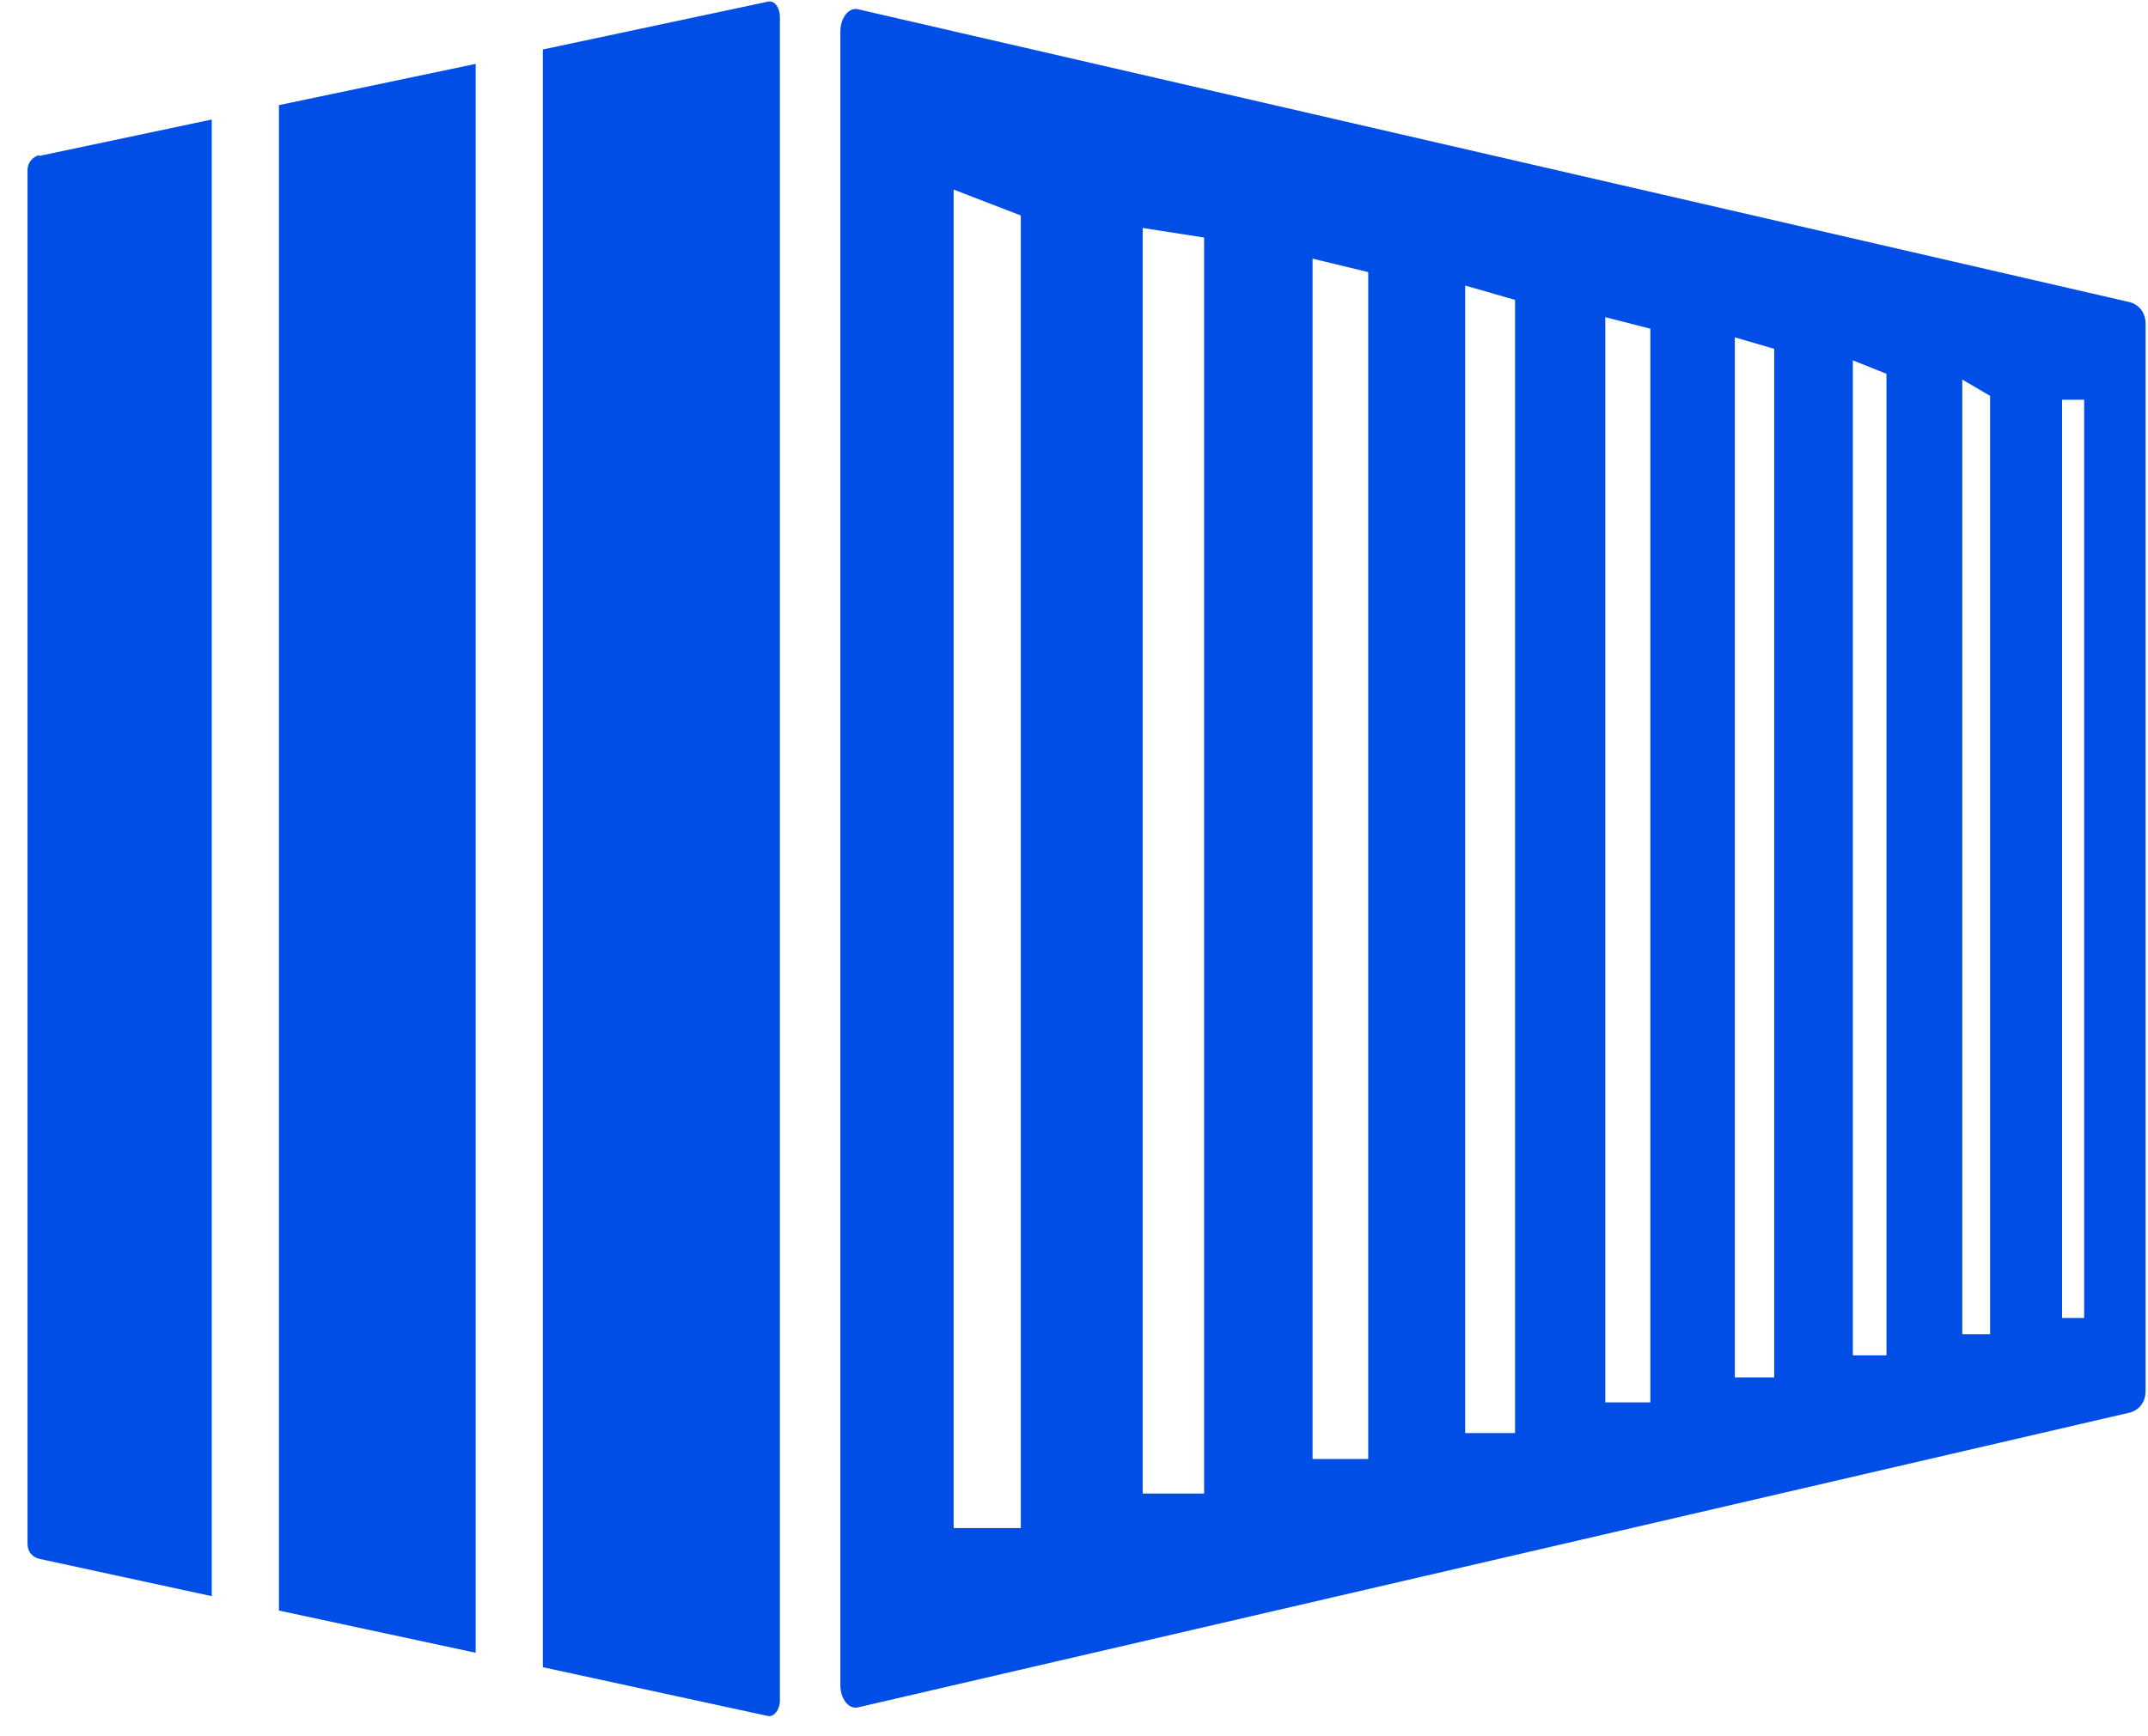 <svg width="47" height="38" viewBox="0 0 47 38" fill="none" xmlns="http://www.w3.org/2000/svg">
<path fill-rule="evenodd" clip-rule="evenodd" d="M18.766 0.201L46.569 6.606C46.779 6.648 46.947 6.816 46.947 7.089V30.441C46.947 30.714 46.779 30.882 46.569 30.924L18.766 37.37C18.556 37.412 18.388 37.16 18.388 36.887V0.684C18.388 0.412 18.556 0.159 18.766 0.201ZM0.854 3.414L4.633 2.616V34.934L0.854 34.116C0.707 34.074 0.602 33.969 0.602 33.78V3.729C0.602 3.54 0.728 3.435 0.854 3.393V3.414ZM6.103 2.301L10.408 1.398V36.173L6.103 35.249V2.301ZM11.878 1.083L16.813 0.034C16.96 0.013 17.065 0.181 17.065 0.37V37.223C17.065 37.412 16.939 37.58 16.813 37.559L11.878 36.489V1.083ZM45.603 8.748V28.845H45.12V8.748H45.603ZM22.336 4.737V33.444H20.866V4.149L22.336 4.716V4.737ZM26.347 5.199V32.688H25.003V4.989L26.347 5.199ZM29.938 5.955V31.932H28.72V5.661L29.938 5.955ZM33.151 6.585V31.365H32.059V6.249L33.151 6.564V6.585ZM36.111 7.194V30.693H35.125V6.942L36.111 7.194ZM38.821 7.614V30.147H37.959V7.383L38.821 7.635V7.614ZM41.277 8.181V29.664H40.542V7.887L41.277 8.181ZM43.545 8.664V29.202H42.936V8.307L43.545 8.664Z" fill="#004EE5"/>
</svg>
